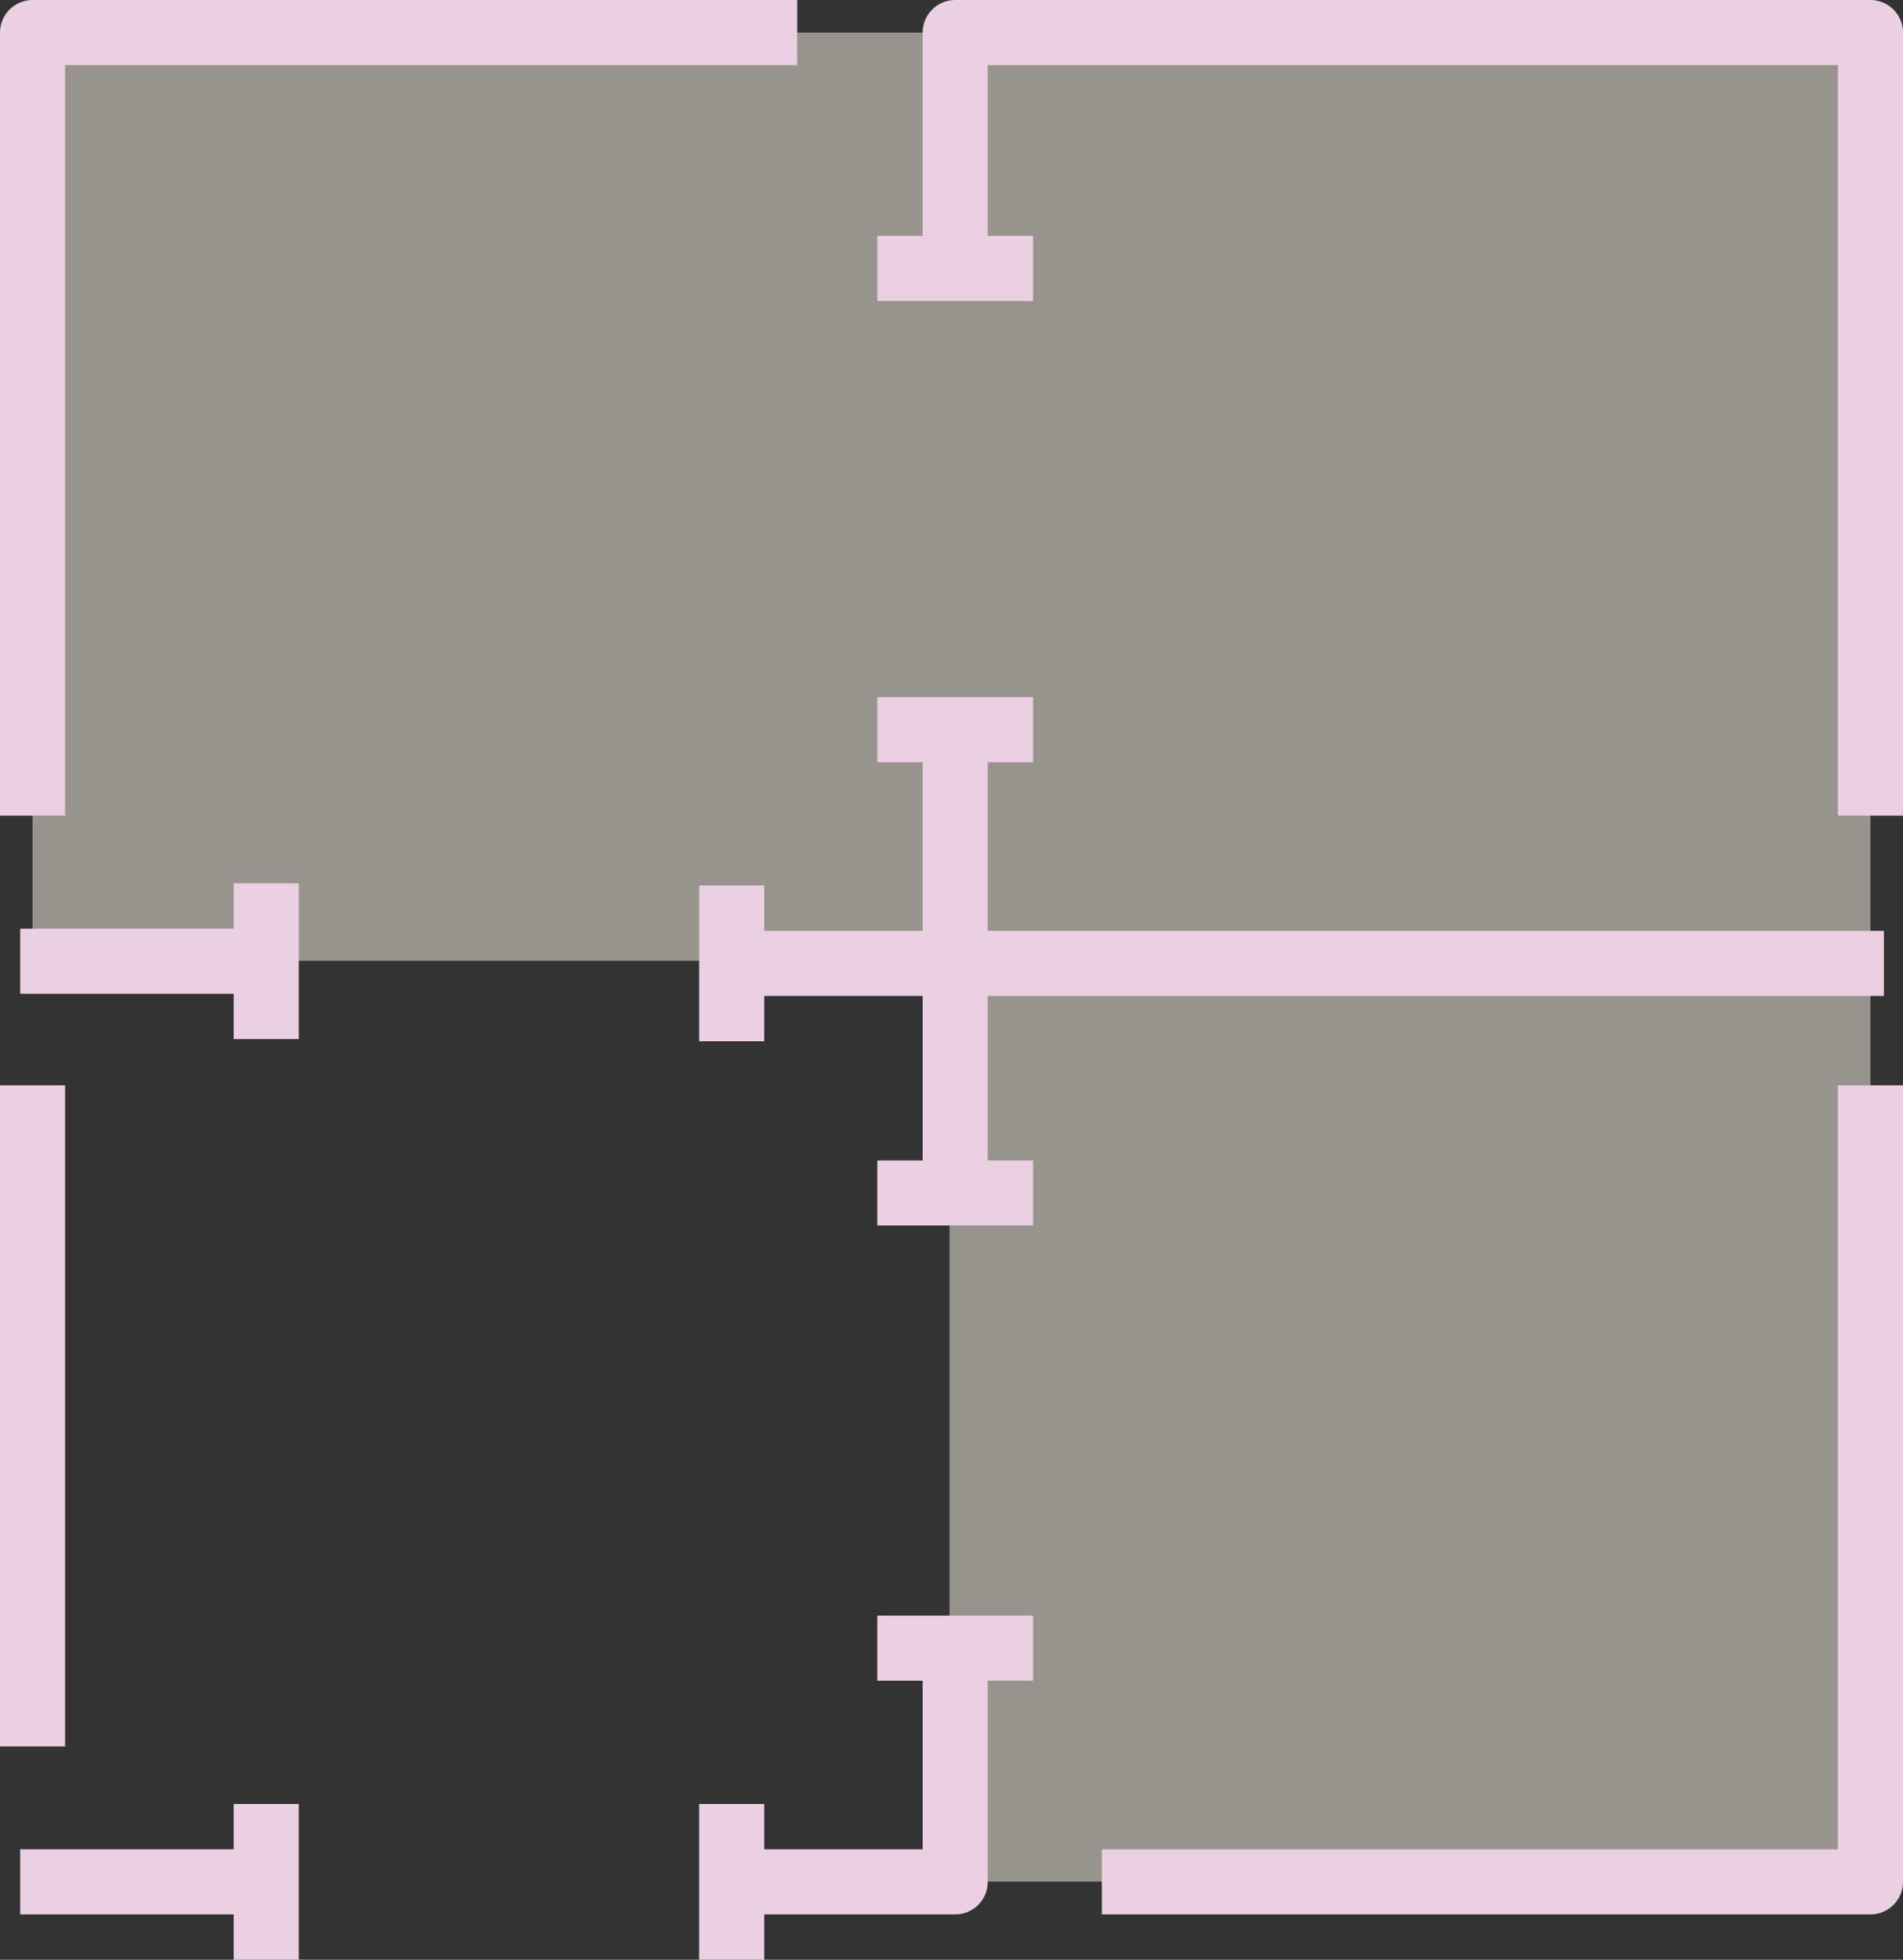 <?xml version="1.0" encoding="UTF-8"?>
<svg xmlns="http://www.w3.org/2000/svg" viewBox="0 0 87.7 90.32">
  <rect x="0" y="0" width="87.7" height="90.32" fill="#333333" stroke="none"/>
  <defs>
    <style>
      .cls-1 {
        fill: #fcf7e8;
        opacity: .5;
      }

      .cls-2 {
        fill: none;
        stroke: #ebcfe3;
        stroke-linejoin: round;
        stroke-width: 3px;
      }
    </style>
  </defs>
  <g id="Livello_1" data-name="Livello 1">
    <rect class="cls-1" x="1.5" y="1.5" width="84.7" height="42.78"/>
    <rect class="cls-1" x="43.76" y="44.28" width="42.44" height="42.44"/>
  </g>
  <g id="Livello_2" data-name="Livello 2">
    <g>
      <polyline class="cls-2" points="36.74 1.5 1.5 1.5 1.5 37.59"/>
      <polyline class="cls-2" points="86.2 37.59 86.2 1.5 50.96 1.5 44.02 1.5 44.02 12.18"/>
      <line class="cls-2" x1="86.82" y1="44.4" x2="33.06" y2="44.4"/>
      <line class="cls-2" x1="44.02" y1="33.63" x2="44.02" y2="54.98"/>
      <line class="cls-2" x1=".93" y1="44.3" x2="12.27" y2="44.3"/>
      <line class="cls-2" x1="40.43" y1="12.37" x2="47.61" y2="12.37"/>
      <line class="cls-2" x1="40.43" y1="33.63" x2="47.61" y2="33.63"/>
      <line class="cls-2" x1="40.43" y1="54.98" x2="47.61" y2="54.98"/>
      <line class="cls-2" x1="33.72" y1="40.81" x2="33.72" y2="47.99"/>
      <line class="cls-2" x1="12.27" y1="40.71" x2="12.27" y2="47.89"/>
      <line class="cls-2" x1="1.5" y1="50.02" x2="1.5" y2="80.49"/>
      <polyline class="cls-2" points="86.2 50.02 86.2 86.73 50.78 86.73"/>
      <line class="cls-2" x1=".93" y1="86.73" x2="12.27" y2="86.73"/>
      <line class="cls-2" x1="12.27" y1="83.14" x2="12.27" y2="90.32"/>
      <polyline class="cls-2" points="33.72 86.73 44.02 86.73 44.02 75.96"/>
      <line class="cls-2" x1="40.43" y1="75.96" x2="47.61" y2="75.96"/>
      <line class="cls-2" x1="33.72" y1="83.14" x2="33.72" y2="90.32"/>
    </g>
  </g>
</svg>